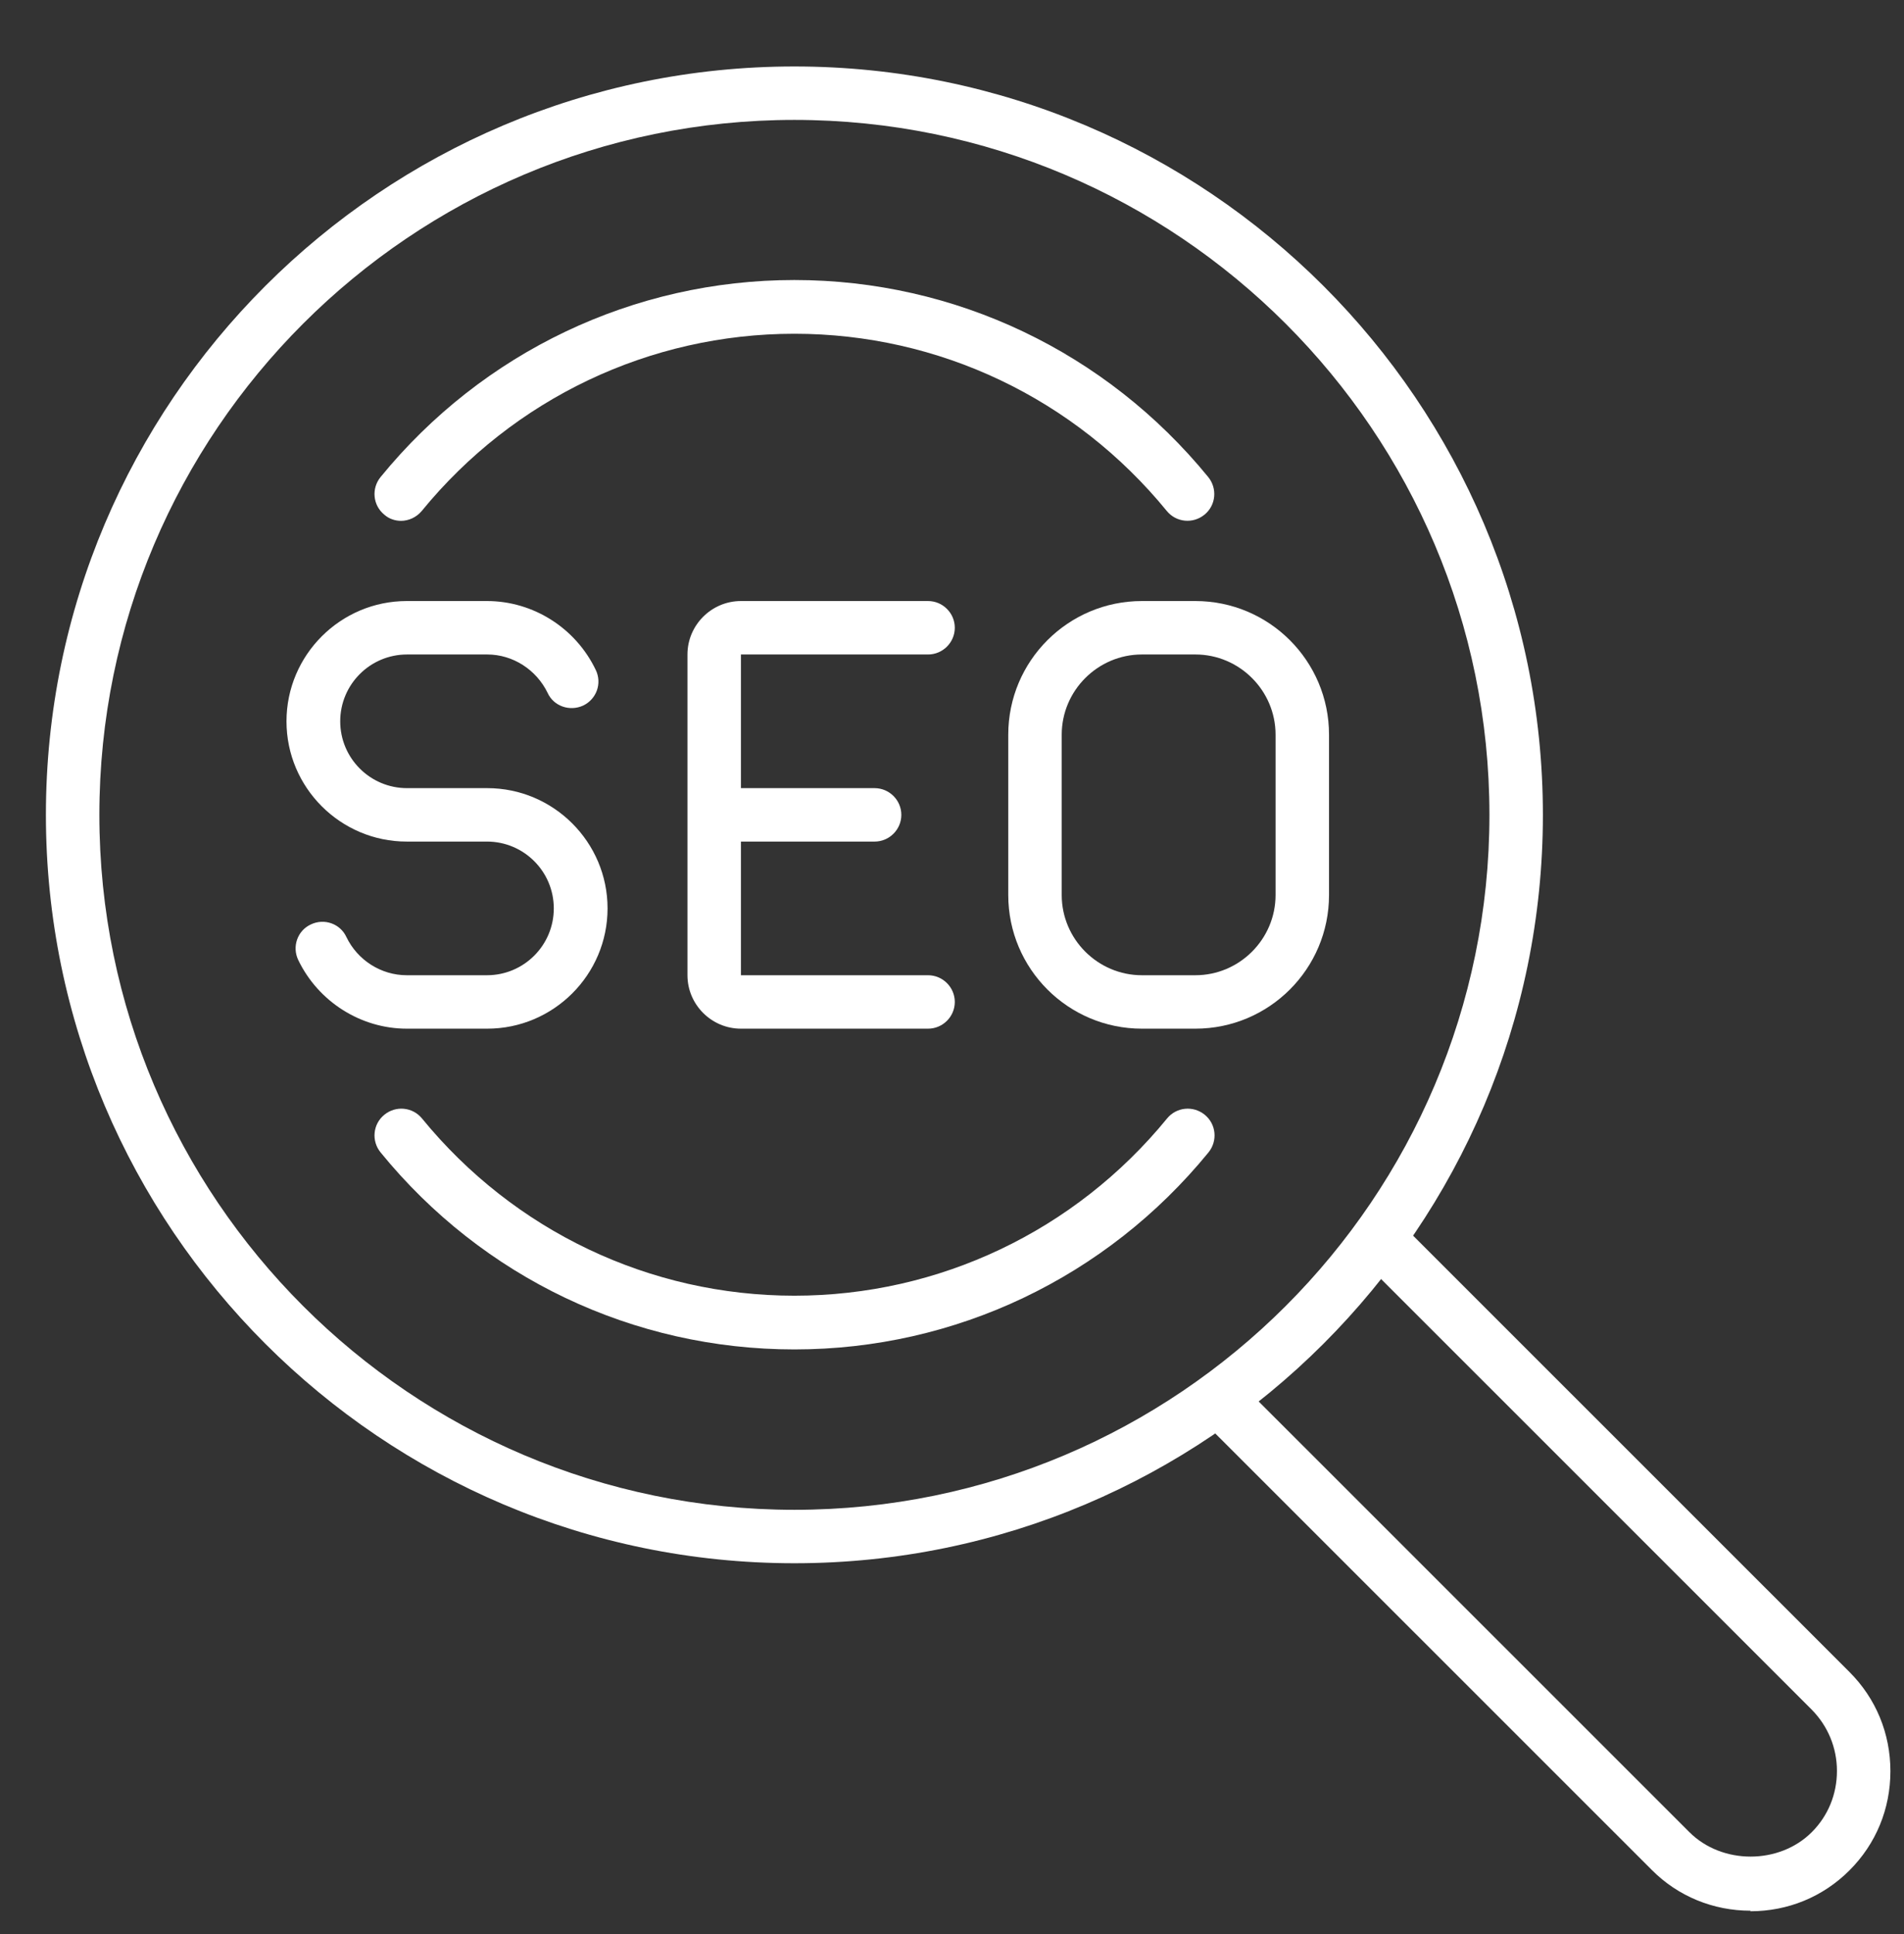 <svg width="64" height="65" viewBox="0 0 64 65" fill="none" xmlns="http://www.w3.org/2000/svg">
<rect x="0" y="0" width="64" height="65" fill="#333333" stroke="none"/>
<g clip-path="url(#clip0_1853_15247)">
<path d="M26.702 52.538C12.829 52.538 1.543 41.256 1.543 27.386C1.543 13.516 12.829 2.234 26.702 2.234C40.576 2.234 51.862 13.516 51.862 27.386C51.862 41.256 40.576 52.538 26.702 52.538ZM26.702 4.03C13.817 4.03 3.34 14.505 3.34 27.386C3.34 40.267 13.817 50.742 26.702 50.742C39.588 50.742 50.065 40.267 50.065 27.386C50.065 14.505 39.588 4.03 26.702 4.03Z" fill="white"/>
<path d="M58.844 64.216C57.586 64.216 56.4 63.731 55.519 62.842L40.118 47.445L41.385 46.178L56.786 61.575C57.882 62.671 59.805 62.671 60.901 61.575C61.449 61.027 61.746 60.299 61.746 59.518C61.746 58.736 61.44 58.009 60.901 57.461L45.5 42.064L46.767 40.797L62.168 56.194C63.058 57.084 63.543 58.26 63.543 59.527C63.543 60.793 63.058 61.97 62.168 62.859C61.279 63.749 60.102 64.234 58.835 64.234L58.844 64.216Z" fill="white"/>
<path d="M26.702 45.352C21.293 45.352 16.225 42.944 12.793 38.731C12.478 38.345 12.532 37.779 12.919 37.465C13.305 37.15 13.871 37.204 14.186 37.591C17.277 41.372 21.841 43.546 26.702 43.546C31.564 43.546 36.137 41.372 39.228 37.591C39.543 37.204 40.109 37.15 40.495 37.465C40.882 37.779 40.935 38.345 40.621 38.731C37.188 42.935 32.112 45.352 26.702 45.352Z" fill="white"/>
<path d="M13.485 17.505C13.287 17.505 13.08 17.442 12.919 17.298C12.532 16.984 12.478 16.418 12.793 16.032C16.225 11.828 21.302 9.411 26.702 9.411C32.103 9.411 37.179 11.828 40.612 16.032C40.926 16.418 40.873 16.984 40.486 17.298C40.1 17.613 39.534 17.559 39.219 17.172C36.128 13.391 31.564 11.217 26.702 11.217C21.841 11.217 17.268 13.391 14.177 17.172C13.997 17.388 13.736 17.505 13.476 17.505H13.485Z" fill="white"/>
<path d="M40.181 34.572H38.383C35.904 34.572 33.891 32.56 33.891 30.081V24.691C33.891 22.212 35.904 20.2 38.383 20.2H40.181C42.661 20.2 44.673 22.212 44.673 24.691V30.081C44.673 32.56 42.661 34.572 40.181 34.572ZM38.383 21.996C36.901 21.996 35.688 23.209 35.688 24.691V30.081C35.688 31.563 36.901 32.776 38.383 32.776H40.181C41.663 32.776 42.876 31.563 42.876 30.081V24.691C42.876 23.209 41.663 21.996 40.181 21.996H38.383Z" fill="white"/>
<path d="M31.195 34.572H24.905C23.917 34.572 23.108 33.764 23.108 32.776V21.996C23.108 21.008 23.917 20.2 24.905 20.2H31.195C31.689 20.2 32.094 20.604 32.094 21.098C32.094 21.592 31.689 21.996 31.195 21.996H24.905V32.776H31.195C31.689 32.776 32.094 33.18 32.094 33.674C32.094 34.168 31.689 34.572 31.195 34.572Z" fill="white"/>
<path d="M29.398 28.284H24.905C24.411 28.284 24.007 27.88 24.007 27.386C24.007 26.892 24.411 26.488 24.905 26.488H29.398C29.892 26.488 30.297 26.892 30.297 27.386C30.297 27.88 29.892 28.284 29.398 28.284Z" fill="white"/>
<path d="M13.673 34.572C12.128 34.572 10.699 33.665 10.025 32.264C9.81 31.815 9.998 31.276 10.448 31.069C10.897 30.853 11.436 31.042 11.643 31.491C12.02 32.273 12.811 32.776 13.673 32.776H16.369C17.609 32.776 18.615 31.77 18.615 30.53C18.615 29.29 17.609 28.284 16.369 28.284H13.673C11.445 28.284 9.63 26.47 9.63 24.242C9.63 22.014 11.445 20.2 13.673 20.2H16.369C17.924 20.2 19.352 21.107 20.026 22.517C20.242 22.966 20.053 23.496 19.604 23.712C19.155 23.919 18.615 23.739 18.409 23.29C18.031 22.508 17.241 21.996 16.378 21.996H13.682C12.442 21.996 11.436 23.002 11.436 24.242C11.436 25.482 12.442 26.488 13.682 26.488H16.378C18.606 26.488 20.422 28.302 20.422 30.53C20.422 32.758 18.606 34.572 16.378 34.572H13.673Z" fill="white"/>
</g>
<defs>
<clipPath id="clip0_1853_15247">
<rect width="64" height="64" fill="white" transform="translate(0 0.691)"/>
</clipPath>
</defs>
</svg>
